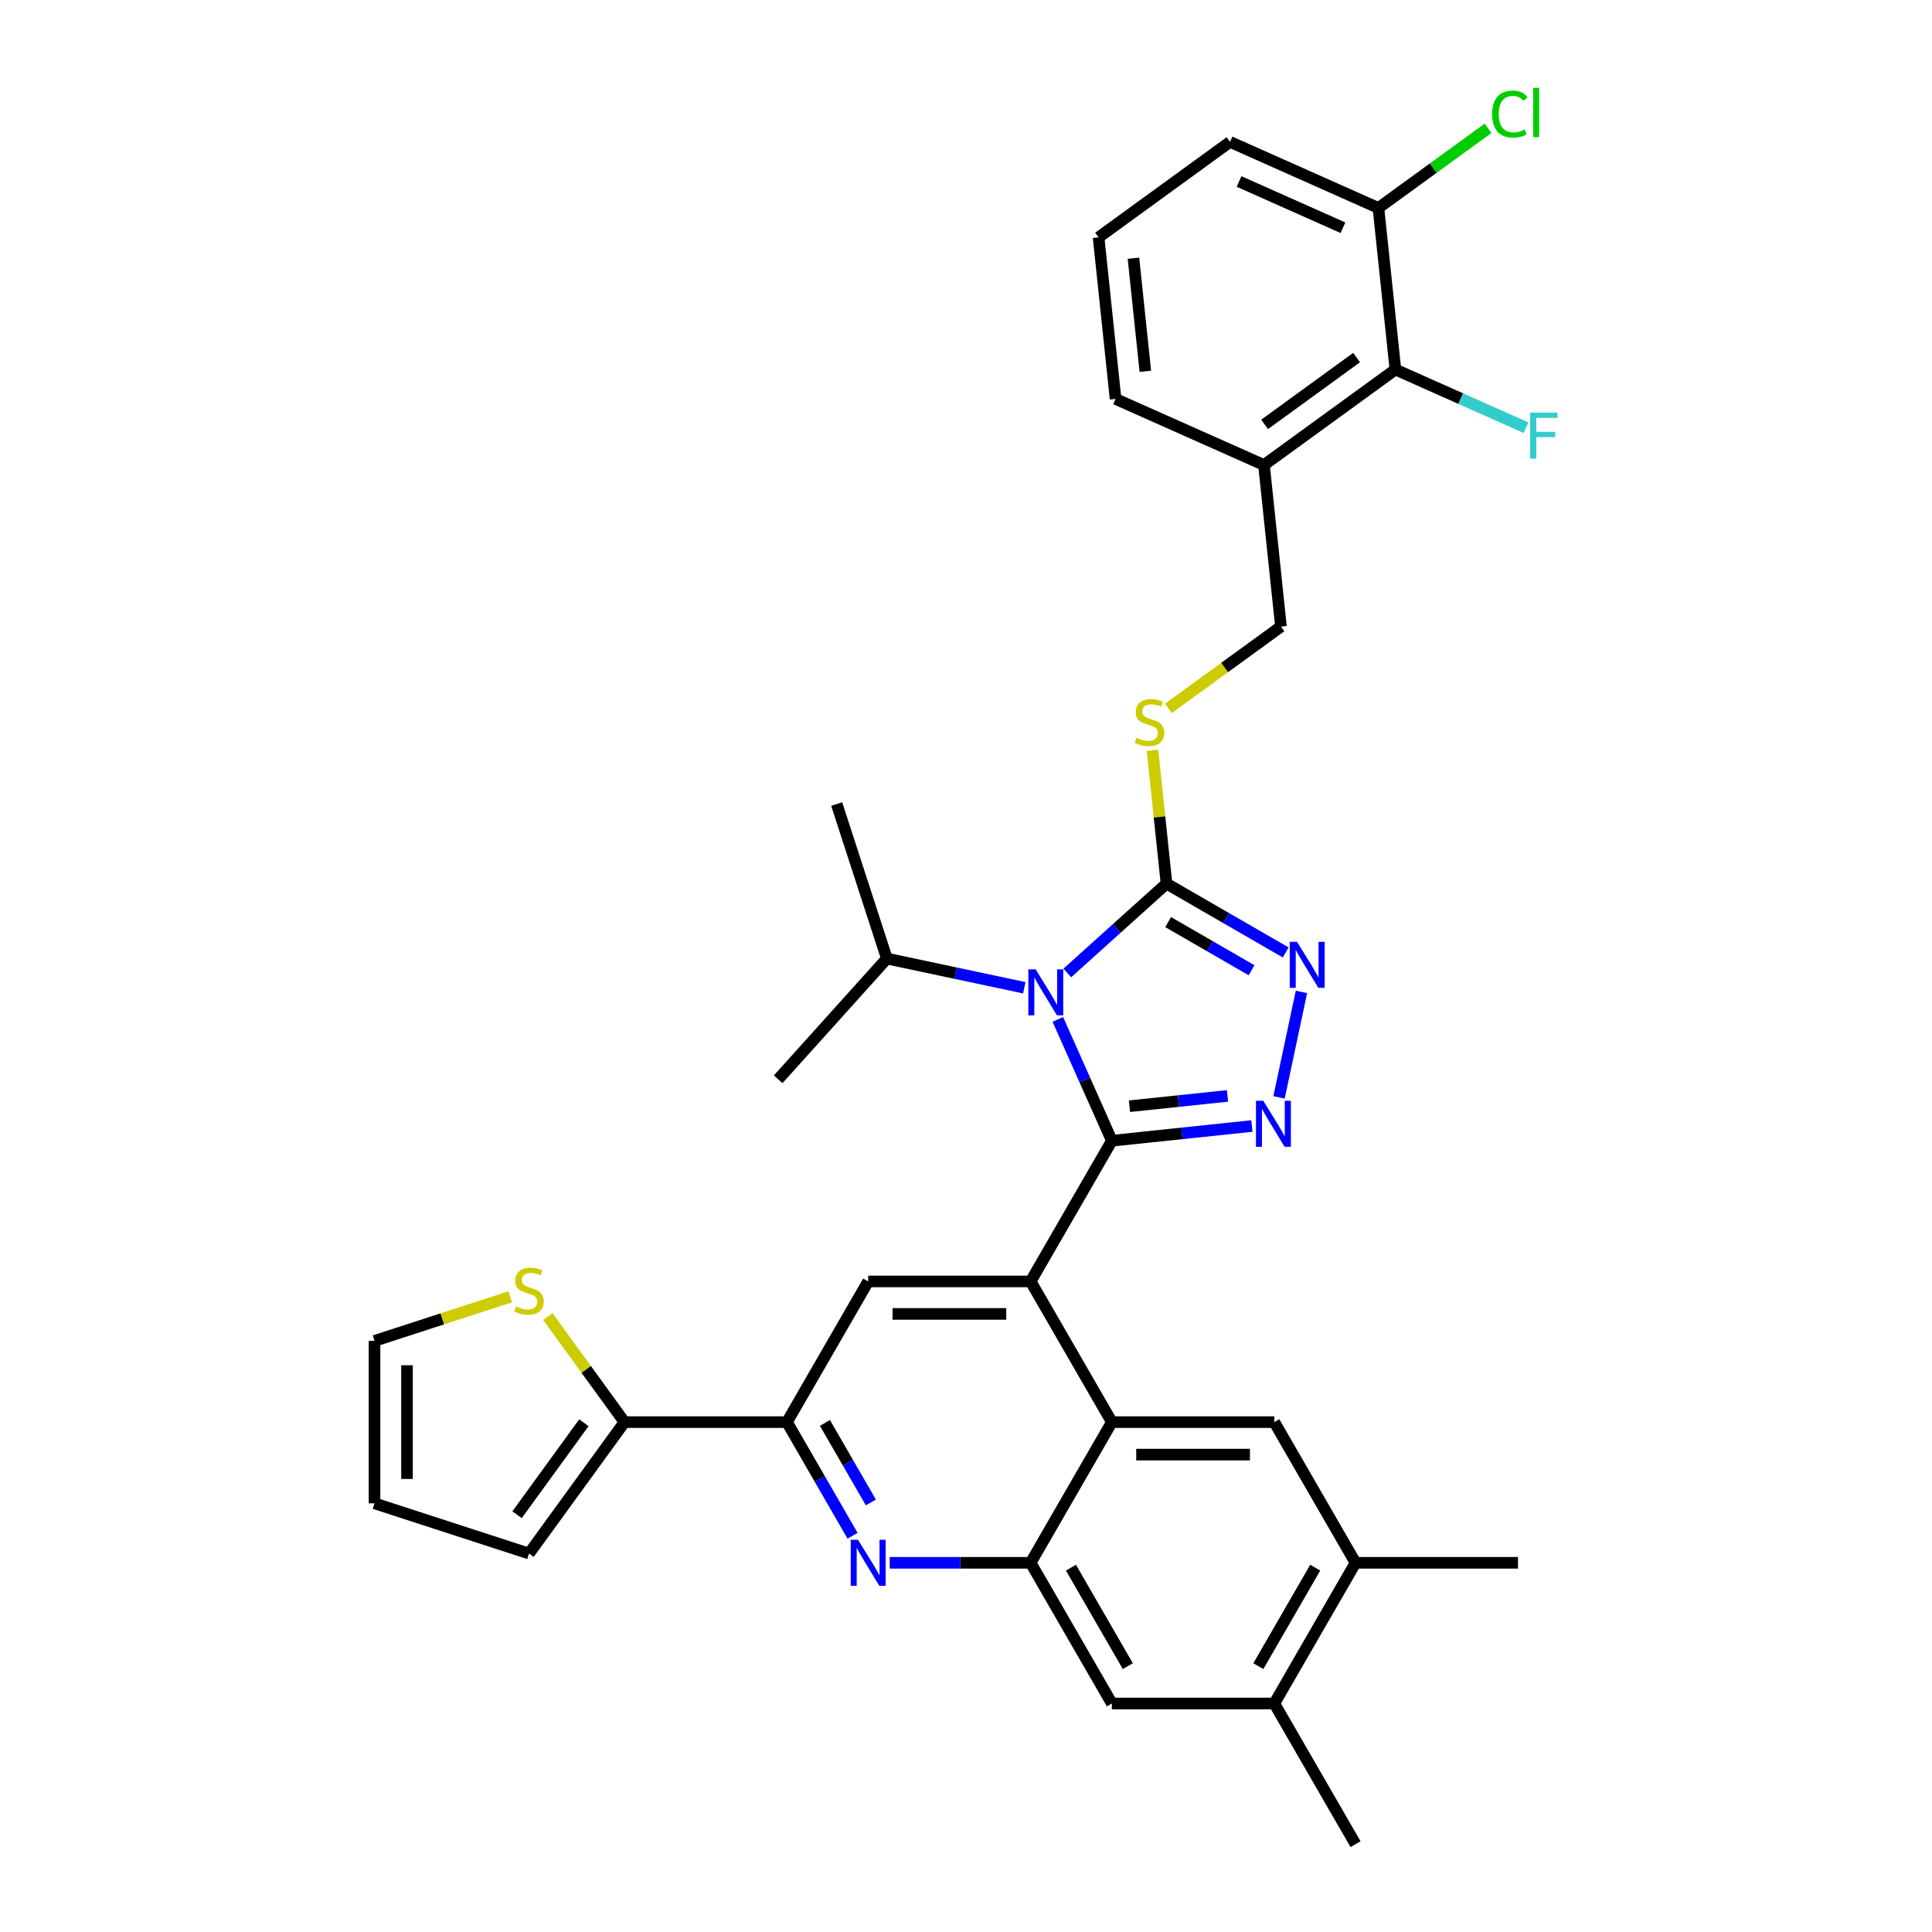 <?xml version='1.0' encoding='iso-8859-1'?>
<svg version='1.1' baseProfile='full'
              xmlns='http://www.w3.org/2000/svg'
                      xmlns:rdkit='http://www.rdkit.org/xml'
                      xmlns:xlink='http://www.w3.org/1999/xlink'
                  xml:space='preserve'
width='1000px' height='1000px' viewBox='0 0 1000 1000'>
<!-- END OF HEADER -->
<rect style='opacity:1.0;fill:#FFFFFF;stroke:none' width='1000' height='1000' x='0' y='0'> </rect>
<path class='bond-0' d='M 604.731,366.666 L 633.876,345.491' style='fill:none;fill-rule:evenodd;stroke:#CCCC00;stroke-width:6px;stroke-linecap:butt;stroke-linejoin:miter;stroke-opacity:1' />
<path class='bond-0' d='M 633.876,345.491 L 663.021,324.316' style='fill:none;fill-rule:evenodd;stroke:#000000;stroke-width:6px;stroke-linecap:butt;stroke-linejoin:miter;stroke-opacity:1' />
<path class='bond-1' d='M 596.53,388.355 L 600.157,422.86' style='fill:none;fill-rule:evenodd;stroke:#CCCC00;stroke-width:6px;stroke-linecap:butt;stroke-linejoin:miter;stroke-opacity:1' />
<path class='bond-1' d='M 600.157,422.86 L 603.784,457.365' style='fill:none;fill-rule:evenodd;stroke:#000000;stroke-width:6px;stroke-linecap:butt;stroke-linejoin:miter;stroke-opacity:1' />
<path class='bond-2' d='M 663.021,324.316 L 654.231,240.692' style='fill:none;fill-rule:evenodd;stroke:#000000;stroke-width:6px;stroke-linecap:butt;stroke-linejoin:miter;stroke-opacity:1' />
<path class='bond-3' d='M 701.625,808.905 L 659.582,881.725' style='fill:none;fill-rule:evenodd;stroke:#000000;stroke-width:6px;stroke-linecap:butt;stroke-linejoin:miter;stroke-opacity:1' />
<path class='bond-3' d='M 680.754,811.42 L 651.324,862.394' style='fill:none;fill-rule:evenodd;stroke:#000000;stroke-width:6px;stroke-linecap:butt;stroke-linejoin:miter;stroke-opacity:1' />
<path class='bond-4' d='M 701.625,808.905 L 659.582,736.085' style='fill:none;fill-rule:evenodd;stroke:#000000;stroke-width:6px;stroke-linecap:butt;stroke-linejoin:miter;stroke-opacity:1' />
<path class='bond-5' d='M 701.625,808.905 L 785.71,808.905' style='fill:none;fill-rule:evenodd;stroke:#000000;stroke-width:6px;stroke-linecap:butt;stroke-linejoin:miter;stroke-opacity:1' />
<path class='bond-6' d='M 659.582,881.725 L 575.497,881.725' style='fill:none;fill-rule:evenodd;stroke:#000000;stroke-width:6px;stroke-linecap:butt;stroke-linejoin:miter;stroke-opacity:1' />
<path class='bond-7' d='M 659.582,881.725 L 701.625,954.545' style='fill:none;fill-rule:evenodd;stroke:#000000;stroke-width:6px;stroke-linecap:butt;stroke-linejoin:miter;stroke-opacity:1' />
<path class='bond-8' d='M 575.497,881.725 L 533.454,808.905' style='fill:none;fill-rule:evenodd;stroke:#000000;stroke-width:6px;stroke-linecap:butt;stroke-linejoin:miter;stroke-opacity:1' />
<path class='bond-8' d='M 583.754,862.394 L 554.324,811.42' style='fill:none;fill-rule:evenodd;stroke:#000000;stroke-width:6px;stroke-linecap:butt;stroke-linejoin:miter;stroke-opacity:1' />
<path class='bond-9' d='M 533.454,808.905 L 575.497,736.085' style='fill:none;fill-rule:evenodd;stroke:#000000;stroke-width:6px;stroke-linecap:butt;stroke-linejoin:miter;stroke-opacity:1' />
<path class='bond-10' d='M 533.454,808.905 L 496.978,808.905' style='fill:none;fill-rule:evenodd;stroke:#000000;stroke-width:6px;stroke-linecap:butt;stroke-linejoin:miter;stroke-opacity:1' />
<path class='bond-10' d='M 496.978,808.905 L 460.501,808.905' style='fill:none;fill-rule:evenodd;stroke:#0000FF;stroke-width:6px;stroke-linecap:butt;stroke-linejoin:miter;stroke-opacity:1' />
<path class='bond-11' d='M 575.497,736.085 L 659.582,736.085' style='fill:none;fill-rule:evenodd;stroke:#000000;stroke-width:6px;stroke-linecap:butt;stroke-linejoin:miter;stroke-opacity:1' />
<path class='bond-11' d='M 588.109,752.902 L 646.969,752.902' style='fill:none;fill-rule:evenodd;stroke:#000000;stroke-width:6px;stroke-linecap:butt;stroke-linejoin:miter;stroke-opacity:1' />
<path class='bond-12' d='M 575.497,736.085 L 533.454,663.265' style='fill:none;fill-rule:evenodd;stroke:#000000;stroke-width:6px;stroke-linecap:butt;stroke-linejoin:miter;stroke-opacity:1' />
<path class='bond-13' d='M 441.281,794.897 L 424.303,765.491' style='fill:none;fill-rule:evenodd;stroke:#0000FF;stroke-width:6px;stroke-linecap:butt;stroke-linejoin:miter;stroke-opacity:1' />
<path class='bond-13' d='M 424.303,765.491 L 407.326,736.085' style='fill:none;fill-rule:evenodd;stroke:#000000;stroke-width:6px;stroke-linecap:butt;stroke-linejoin:miter;stroke-opacity:1' />
<path class='bond-13' d='M 450.751,777.666 L 438.867,757.082' style='fill:none;fill-rule:evenodd;stroke:#0000FF;stroke-width:6px;stroke-linecap:butt;stroke-linejoin:miter;stroke-opacity:1' />
<path class='bond-13' d='M 438.867,757.082 L 426.983,736.498' style='fill:none;fill-rule:evenodd;stroke:#000000;stroke-width:6px;stroke-linecap:butt;stroke-linejoin:miter;stroke-opacity:1' />
<path class='bond-14' d='M 407.326,736.085 L 449.368,663.265' style='fill:none;fill-rule:evenodd;stroke:#000000;stroke-width:6px;stroke-linecap:butt;stroke-linejoin:miter;stroke-opacity:1' />
<path class='bond-15' d='M 407.326,736.085 L 323.24,736.085' style='fill:none;fill-rule:evenodd;stroke:#000000;stroke-width:6px;stroke-linecap:butt;stroke-linejoin:miter;stroke-opacity:1' />
<path class='bond-16' d='M 449.368,663.265 L 533.454,663.265' style='fill:none;fill-rule:evenodd;stroke:#000000;stroke-width:6px;stroke-linecap:butt;stroke-linejoin:miter;stroke-opacity:1' />
<path class='bond-16' d='M 461.981,680.082 L 520.841,680.082' style='fill:none;fill-rule:evenodd;stroke:#000000;stroke-width:6px;stroke-linecap:butt;stroke-linejoin:miter;stroke-opacity:1' />
<path class='bond-17' d='M 533.454,663.265 L 575.497,590.445' style='fill:none;fill-rule:evenodd;stroke:#000000;stroke-width:6px;stroke-linecap:butt;stroke-linejoin:miter;stroke-opacity:1' />
<path class='bond-18' d='M 575.497,590.445 L 561.515,559.042' style='fill:none;fill-rule:evenodd;stroke:#000000;stroke-width:6px;stroke-linecap:butt;stroke-linejoin:miter;stroke-opacity:1' />
<path class='bond-18' d='M 561.515,559.042 L 547.533,527.638' style='fill:none;fill-rule:evenodd;stroke:#0000FF;stroke-width:6px;stroke-linecap:butt;stroke-linejoin:miter;stroke-opacity:1' />
<path class='bond-19' d='M 575.497,590.445 L 611.742,586.636' style='fill:none;fill-rule:evenodd;stroke:#000000;stroke-width:6px;stroke-linecap:butt;stroke-linejoin:miter;stroke-opacity:1' />
<path class='bond-19' d='M 611.742,586.636 L 647.988,582.826' style='fill:none;fill-rule:evenodd;stroke:#0000FF;stroke-width:6px;stroke-linecap:butt;stroke-linejoin:miter;stroke-opacity:1' />
<path class='bond-19' d='M 584.612,572.577 L 609.985,569.911' style='fill:none;fill-rule:evenodd;stroke:#000000;stroke-width:6px;stroke-linecap:butt;stroke-linejoin:miter;stroke-opacity:1' />
<path class='bond-19' d='M 609.985,569.911 L 635.357,567.244' style='fill:none;fill-rule:evenodd;stroke:#0000FF;stroke-width:6px;stroke-linecap:butt;stroke-linejoin:miter;stroke-opacity:1' />
<path class='bond-20' d='M 552.429,503.605 L 578.106,480.485' style='fill:none;fill-rule:evenodd;stroke:#0000FF;stroke-width:6px;stroke-linecap:butt;stroke-linejoin:miter;stroke-opacity:1' />
<path class='bond-20' d='M 578.106,480.485 L 603.784,457.365' style='fill:none;fill-rule:evenodd;stroke:#000000;stroke-width:6px;stroke-linecap:butt;stroke-linejoin:miter;stroke-opacity:1' />
<path class='bond-21' d='M 530.163,511.263 L 494.606,503.705' style='fill:none;fill-rule:evenodd;stroke:#0000FF;stroke-width:6px;stroke-linecap:butt;stroke-linejoin:miter;stroke-opacity:1' />
<path class='bond-21' d='M 494.606,503.705 L 459.048,496.147' style='fill:none;fill-rule:evenodd;stroke:#000000;stroke-width:6px;stroke-linecap:butt;stroke-linejoin:miter;stroke-opacity:1' />
<path class='bond-22' d='M 603.784,457.365 L 634.627,475.173' style='fill:none;fill-rule:evenodd;stroke:#000000;stroke-width:6px;stroke-linecap:butt;stroke-linejoin:miter;stroke-opacity:1' />
<path class='bond-22' d='M 634.627,475.173 L 665.471,492.98' style='fill:none;fill-rule:evenodd;stroke:#0000FF;stroke-width:6px;stroke-linecap:butt;stroke-linejoin:miter;stroke-opacity:1' />
<path class='bond-22' d='M 604.628,477.272 L 626.219,489.737' style='fill:none;fill-rule:evenodd;stroke:#000000;stroke-width:6px;stroke-linecap:butt;stroke-linejoin:miter;stroke-opacity:1' />
<path class='bond-22' d='M 626.219,489.737 L 647.809,502.202' style='fill:none;fill-rule:evenodd;stroke:#0000FF;stroke-width:6px;stroke-linecap:butt;stroke-linejoin:miter;stroke-opacity:1' />
<path class='bond-23' d='M 673.626,513.417 L 662.023,568.005' style='fill:none;fill-rule:evenodd;stroke:#0000FF;stroke-width:6px;stroke-linecap:butt;stroke-linejoin:miter;stroke-opacity:1' />
<path class='bond-24' d='M 459.048,496.147 L 433.064,416.177' style='fill:none;fill-rule:evenodd;stroke:#000000;stroke-width:6px;stroke-linecap:butt;stroke-linejoin:miter;stroke-opacity:1' />
<path class='bond-25' d='M 459.048,496.147 L 402.784,558.635' style='fill:none;fill-rule:evenodd;stroke:#000000;stroke-width:6px;stroke-linecap:butt;stroke-linejoin:miter;stroke-opacity:1' />
<path class='bond-26' d='M 323.24,736.085 L 273.816,804.112' style='fill:none;fill-rule:evenodd;stroke:#000000;stroke-width:6px;stroke-linecap:butt;stroke-linejoin:miter;stroke-opacity:1' />
<path class='bond-26' d='M 302.222,736.404 L 267.625,784.023' style='fill:none;fill-rule:evenodd;stroke:#000000;stroke-width:6px;stroke-linecap:butt;stroke-linejoin:miter;stroke-opacity:1' />
<path class='bond-27' d='M 323.24,736.085 L 303.397,708.773' style='fill:none;fill-rule:evenodd;stroke:#000000;stroke-width:6px;stroke-linecap:butt;stroke-linejoin:miter;stroke-opacity:1' />
<path class='bond-27' d='M 303.397,708.773 L 283.553,681.461' style='fill:none;fill-rule:evenodd;stroke:#CCCC00;stroke-width:6px;stroke-linecap:butt;stroke-linejoin:miter;stroke-opacity:1' />
<path class='bond-28' d='M 273.816,804.112 L 193.846,778.128' style='fill:none;fill-rule:evenodd;stroke:#000000;stroke-width:6px;stroke-linecap:butt;stroke-linejoin:miter;stroke-opacity:1' />
<path class='bond-29' d='M 193.846,778.128 L 193.846,694.043' style='fill:none;fill-rule:evenodd;stroke:#000000;stroke-width:6px;stroke-linecap:butt;stroke-linejoin:miter;stroke-opacity:1' />
<path class='bond-29' d='M 210.663,765.515 L 210.663,706.655' style='fill:none;fill-rule:evenodd;stroke:#000000;stroke-width:6px;stroke-linecap:butt;stroke-linejoin:miter;stroke-opacity:1' />
<path class='bond-30' d='M 193.846,694.043 L 228.963,682.633' style='fill:none;fill-rule:evenodd;stroke:#000000;stroke-width:6px;stroke-linecap:butt;stroke-linejoin:miter;stroke-opacity:1' />
<path class='bond-30' d='M 228.963,682.633 L 264.079,671.223' style='fill:none;fill-rule:evenodd;stroke:#CCCC00;stroke-width:6px;stroke-linecap:butt;stroke-linejoin:miter;stroke-opacity:1' />
<path class='bond-31' d='M 654.231,240.692 L 722.258,191.268' style='fill:none;fill-rule:evenodd;stroke:#000000;stroke-width:6px;stroke-linecap:butt;stroke-linejoin:miter;stroke-opacity:1' />
<path class='bond-31' d='M 654.551,219.673 L 702.169,185.076' style='fill:none;fill-rule:evenodd;stroke:#000000;stroke-width:6px;stroke-linecap:butt;stroke-linejoin:miter;stroke-opacity:1' />
<path class='bond-32' d='M 654.231,240.692 L 577.416,206.491' style='fill:none;fill-rule:evenodd;stroke:#000000;stroke-width:6px;stroke-linecap:butt;stroke-linejoin:miter;stroke-opacity:1' />
<path class='bond-33' d='M 722.258,191.268 L 713.469,107.643' style='fill:none;fill-rule:evenodd;stroke:#000000;stroke-width:6px;stroke-linecap:butt;stroke-linejoin:miter;stroke-opacity:1' />
<path class='bond-34' d='M 722.258,191.268 L 756.075,206.324' style='fill:none;fill-rule:evenodd;stroke:#000000;stroke-width:6px;stroke-linecap:butt;stroke-linejoin:miter;stroke-opacity:1' />
<path class='bond-34' d='M 756.075,206.324 L 789.892,221.38' style='fill:none;fill-rule:evenodd;stroke:#33CCCC;stroke-width:6px;stroke-linecap:butt;stroke-linejoin:miter;stroke-opacity:1' />
<path class='bond-35' d='M 577.416,206.491 L 568.626,122.866' style='fill:none;fill-rule:evenodd;stroke:#000000;stroke-width:6px;stroke-linecap:butt;stroke-linejoin:miter;stroke-opacity:1' />
<path class='bond-35' d='M 592.822,192.19 L 586.67,133.652' style='fill:none;fill-rule:evenodd;stroke:#000000;stroke-width:6px;stroke-linecap:butt;stroke-linejoin:miter;stroke-opacity:1' />
<path class='bond-36' d='M 713.469,107.643 L 636.653,73.442' style='fill:none;fill-rule:evenodd;stroke:#000000;stroke-width:6px;stroke-linecap:butt;stroke-linejoin:miter;stroke-opacity:1' />
<path class='bond-36' d='M 695.106,117.876 L 641.335,93.936' style='fill:none;fill-rule:evenodd;stroke:#000000;stroke-width:6px;stroke-linecap:butt;stroke-linejoin:miter;stroke-opacity:1' />
<path class='bond-37' d='M 713.469,107.643 L 741.84,87.03' style='fill:none;fill-rule:evenodd;stroke:#000000;stroke-width:6px;stroke-linecap:butt;stroke-linejoin:miter;stroke-opacity:1' />
<path class='bond-37' d='M 741.84,87.03 L 770.211,66.417' style='fill:none;fill-rule:evenodd;stroke:#00CC00;stroke-width:6px;stroke-linecap:butt;stroke-linejoin:miter;stroke-opacity:1' />
<path class='bond-38' d='M 568.626,122.866 L 636.653,73.442' style='fill:none;fill-rule:evenodd;stroke:#000000;stroke-width:6px;stroke-linecap:butt;stroke-linejoin:miter;stroke-opacity:1' />
<path  class='atom-0' d='M 588.267 381.914
Q 588.536 382.015, 589.646 382.485
Q 590.756 382.956, 591.967 383.259
Q 593.212 383.528, 594.422 383.528
Q 596.676 383.528, 597.988 382.452
Q 599.299 381.342, 599.299 379.425
Q 599.299 378.113, 598.627 377.306
Q 597.988 376.499, 596.979 376.061
Q 595.97 375.624, 594.288 375.12
Q 592.169 374.481, 590.891 373.875
Q 589.646 373.27, 588.738 371.992
Q 587.864 370.713, 587.864 368.561
Q 587.864 365.567, 589.882 363.718
Q 591.933 361.868, 595.97 361.868
Q 598.728 361.868, 601.856 363.179
L 601.082 365.769
Q 598.223 364.592, 596.07 364.592
Q 593.75 364.592, 592.472 365.567
Q 591.194 366.509, 591.227 368.157
Q 591.227 369.435, 591.866 370.209
Q 592.539 370.983, 593.481 371.42
Q 594.456 371.857, 596.07 372.362
Q 598.223 373.034, 599.501 373.707
Q 600.779 374.38, 601.687 375.759
Q 602.629 377.104, 602.629 379.425
Q 602.629 382.721, 600.409 384.503
Q 598.223 386.252, 594.557 386.252
Q 592.438 386.252, 590.824 385.782
Q 589.243 385.344, 587.359 384.571
L 588.267 381.914
' fill='#CCCC00'/>
<path  class='atom-8' d='M 444.105 796.999
L 451.908 809.612
Q 452.681 810.856, 453.926 813.11
Q 455.17 815.363, 455.238 815.498
L 455.238 796.999
L 458.399 796.999
L 458.399 820.812
L 455.137 820.812
L 446.762 807.022
Q 445.786 805.407, 444.744 803.558
Q 443.735 801.708, 443.432 801.136
L 443.432 820.812
L 440.338 820.812
L 440.338 796.999
L 444.105 796.999
' fill='#0000FF'/>
<path  class='atom-13' d='M 536.032 501.723
L 543.835 514.336
Q 544.609 515.58, 545.853 517.834
Q 547.098 520.087, 547.165 520.222
L 547.165 501.723
L 550.327 501.723
L 550.327 525.536
L 547.064 525.536
L 538.689 511.746
Q 537.714 510.131, 536.671 508.282
Q 535.662 506.432, 535.359 505.86
L 535.359 525.536
L 532.265 525.536
L 532.265 501.723
L 536.032 501.723
' fill='#0000FF'/>
<path  class='atom-15' d='M 671.34 487.501
L 679.143 500.114
Q 679.917 501.359, 681.161 503.612
Q 682.405 505.866, 682.473 506
L 682.473 487.501
L 685.634 487.501
L 685.634 511.314
L 682.372 511.314
L 673.997 497.524
Q 673.022 495.91, 671.979 494.06
Q 670.97 492.21, 670.667 491.638
L 670.667 511.314
L 667.573 511.314
L 667.573 487.501
L 671.34 487.501
' fill='#0000FF'/>
<path  class='atom-16' d='M 653.857 569.749
L 661.661 582.362
Q 662.434 583.607, 663.679 585.86
Q 664.923 588.114, 664.99 588.248
L 664.99 569.749
L 668.152 569.749
L 668.152 593.562
L 664.889 593.562
L 656.515 579.772
Q 655.539 578.158, 654.497 576.308
Q 653.488 574.458, 653.185 573.886
L 653.185 593.562
L 650.09 593.562
L 650.09 569.749
L 653.857 569.749
' fill='#0000FF'/>
<path  class='atom-26' d='M 267.089 676.232
Q 267.359 676.333, 268.468 676.804
Q 269.578 677.275, 270.789 677.577
Q 272.034 677.846, 273.245 677.846
Q 275.498 677.846, 276.81 676.77
Q 278.121 675.66, 278.121 673.743
Q 278.121 672.431, 277.449 671.624
Q 276.81 670.817, 275.801 670.38
Q 274.792 669.942, 273.11 669.438
Q 270.991 668.799, 269.713 668.193
Q 268.468 667.588, 267.56 666.31
Q 266.686 665.032, 266.686 662.879
Q 266.686 659.886, 268.704 658.036
Q 270.756 656.186, 274.792 656.186
Q 277.55 656.186, 280.678 657.498
L 279.904 660.088
Q 277.045 658.91, 274.893 658.91
Q 272.572 658.91, 271.294 659.886
Q 270.016 660.827, 270.049 662.476
Q 270.049 663.754, 270.688 664.527
Q 271.361 665.301, 272.303 665.738
Q 273.278 666.175, 274.893 666.68
Q 277.045 667.352, 278.323 668.025
Q 279.601 668.698, 280.509 670.077
Q 281.451 671.422, 281.451 673.743
Q 281.451 677.039, 279.231 678.822
Q 277.045 680.571, 273.379 680.571
Q 271.26 680.571, 269.646 680.1
Q 268.065 679.663, 266.181 678.889
L 267.089 676.232
' fill='#CCCC00'/>
<path  class='atom-31' d='M 791.994 213.562
L 806.154 213.562
L 806.154 216.286
L 795.189 216.286
L 795.189 223.517
L 804.943 223.517
L 804.943 226.275
L 795.189 226.275
L 795.189 237.375
L 791.994 237.375
L 791.994 213.562
' fill='#33CCCC'/>
<path  class='atom-34' d='M 772.313 59.043
Q 772.313 53.123, 775.071 50.029
Q 777.863 46.901, 783.143 46.901
Q 788.054 46.901, 790.677 50.365
L 788.457 52.181
Q 786.54 49.659, 783.143 49.659
Q 779.544 49.659, 777.627 52.081
Q 775.744 54.468, 775.744 59.043
Q 775.744 63.752, 777.694 66.173
Q 779.679 68.595, 783.513 68.595
Q 786.137 68.595, 789.197 67.014
L 790.139 69.537
Q 788.895 70.344, 787.011 70.815
Q 785.128 71.286, 783.042 71.286
Q 777.863 71.286, 775.071 68.124
Q 772.313 64.962, 772.313 59.043
' fill='#00CC00'/>
<path  class='atom-34' d='M 793.57 45.455
L 796.664 45.455
L 796.664 70.983
L 793.57 70.983
L 793.57 45.455
' fill='#00CC00'/>
</svg>
